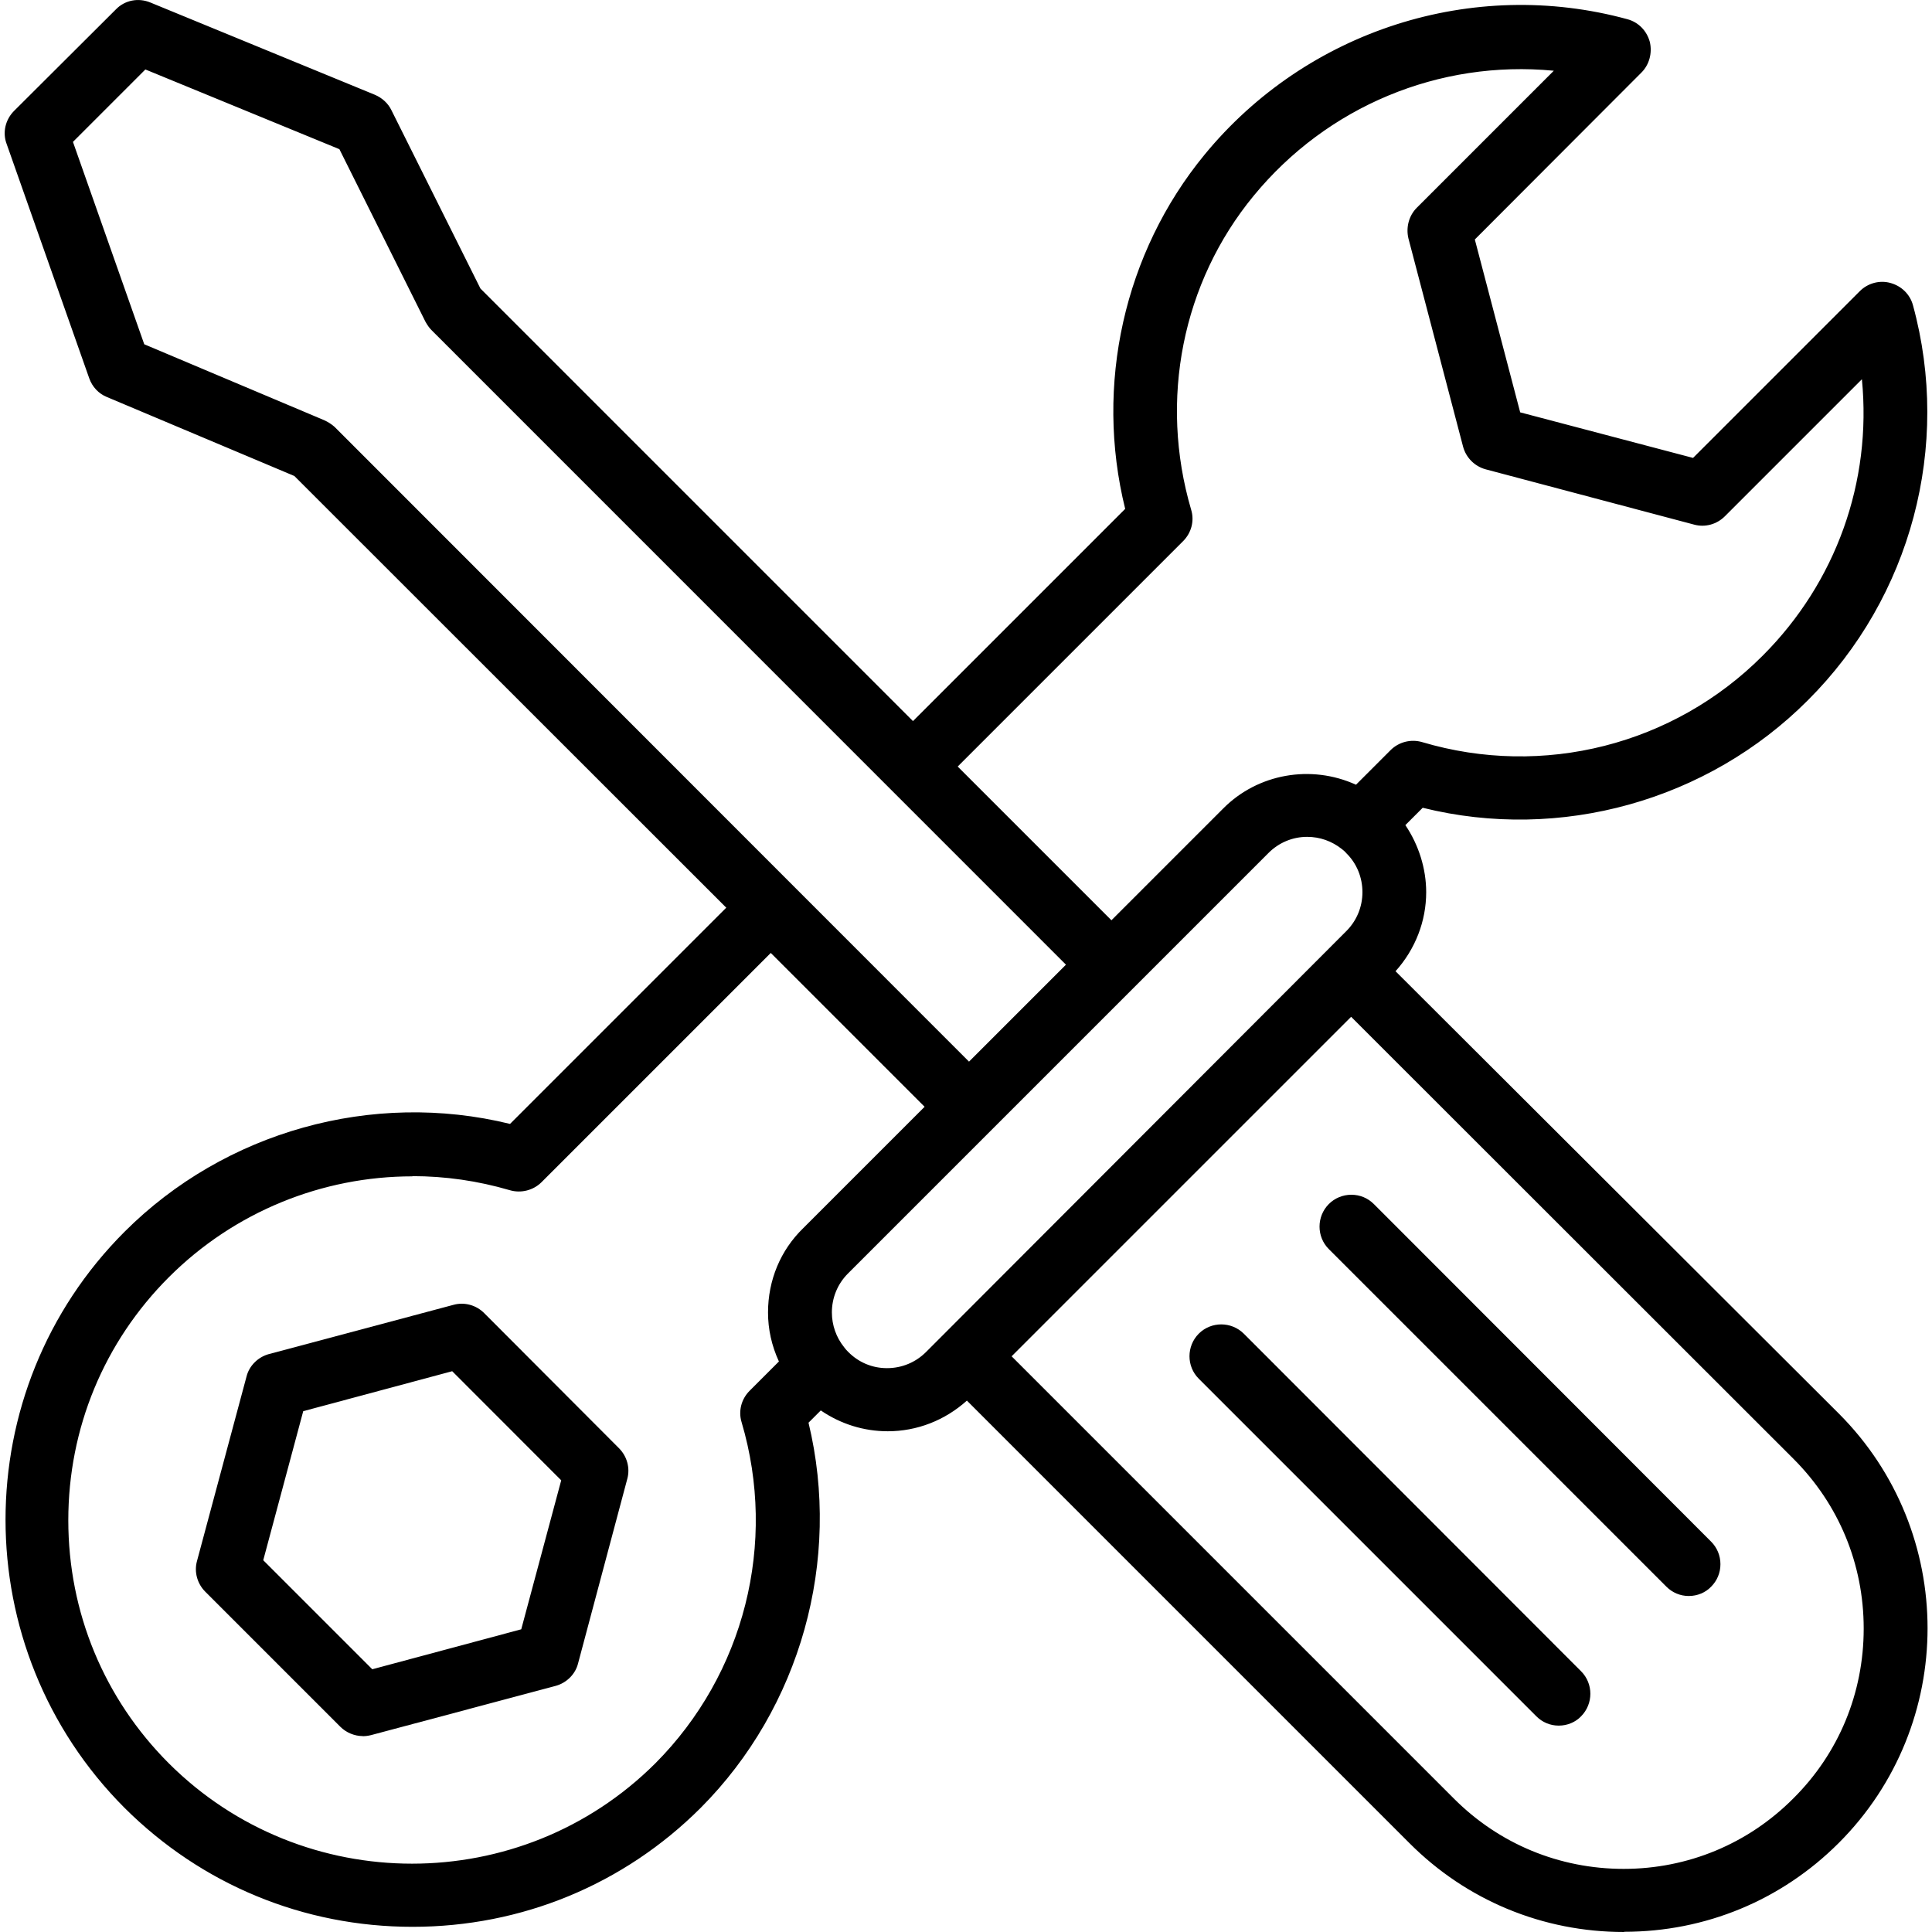 <?xml version="1.0" encoding="UTF-8"?>
<svg id="Layer_1" data-name="Layer 1" xmlns="http://www.w3.org/2000/svg" width="182.73" height="182.73" viewBox="0 0 182.73 182.73">
  <defs>
    <style>
      .cls-1 {
        fill: #000;
        stroke-width: 0px;
      }
    </style>
  </defs>
  <g>
    <path class="cls-1" d="M45.68,124.3c-.71-.71-1.75-1.01-2.73-.74l-17.47,4.66c-.98.27-1.75,1.04-1.99,1.99l-4.69,17.47c-.27.98.03,2.02.74,2.73l12.77,12.77c.53.53,1.28.83,1.99.83.24,0,.48-.03.74-.09l17.47-4.66c.98-.27,1.75-1.04,1.99-1.99l4.66-17.47c.27-.98-.03-2.02-.74-2.73l-12.74-12.77ZM49.45,154.25l-14.29,3.83-10.46-10.46,3.83-14.29,14.29-3.83,10.46,10.46-3.83,14.29Z"/>
    <path class="cls-1" d="M34.3,164.2c-.77,0-1.56-.33-2.11-.88l-12.77-12.77c-.77-.77-1.07-1.88-.79-2.9l4.69-17.47c.25-1,1.08-1.83,2.11-2.11l17.47-4.66c1.02-.28,2.14.02,2.9.79l12.74,12.77c.77.77,1.07,1.88.79,2.9l-4.66,17.47c-.25,1-1.08,1.83-2.11,2.11l-17.47,4.66c-.29.07-.54.1-.79.1ZM43.67,123.64c-.23,0-.45.03-.68.09l-17.47,4.66c-.91.25-1.64.98-1.87,1.86l-4.69,17.47c-.25.9.02,1.89.7,2.56l12.77,12.77c.49.49,1.19.78,1.87.78.22,0,.44-.03.7-.09l17.46-4.66c.91-.25,1.64-.98,1.87-1.86l4.66-17.47c.25-.9-.02-1.89-.7-2.56l-12.74-12.77c-.51-.51-1.19-.79-1.89-.79ZM35.11,158.27l-10.6-10.6.03-.1,3.86-14.39.1-.03,14.39-3.86,10.6,10.6-.03.1-3.86,14.39-.1.03-14.39,3.86ZM24.9,147.57l10.31,10.31,14.09-3.78,3.78-14.09-10.31-10.32-14.09,3.78-3.78,14.09Z"/>
  </g>
  <g>
    <path class="cls-1" d="M131.74,91.89c1.87-2.02,2.97-4.69,2.97-7.49,0-2.29-.74-4.52-2.02-6.36l1.81-1.81c13.01,3.27,26.82-.53,36.36-10.1,9.74-9.71,13.52-23.94,9.89-37.19-.27-.98-1.04-1.72-2.02-1.99s-2.02.03-2.73.74l-15.83,15.83-16.55-4.37-4.34-16.55,15.83-15.86c.71-.71.98-1.75.74-2.73-.27-.98-1.01-1.75-1.99-2.02-14.59-3.98-30.21,1.04-39.84,12.77-7.63,9.3-10.37,21.66-7.43,33.42l-20.26,20.26L45.29,27.4l-8.44-16.9c-.3-.62-.83-1.1-1.46-1.37L14.16.4c-1.07-.45-2.29-.21-3.09.62L1.44,10.62c-.77.77-1.04,1.93-.65,2.94l7.81,22.16c.27.74.83,1.37,1.57,1.66l17.76,7.49,40.99,40.99-20.65,20.65c-13.04-3.24-26.82.56-36.39,10.13-14.94,14.94-14.94,39.27,0,54.24,7.49,7.46,17.29,11.2,27.12,11.2s19.67-3.74,27.12-11.2c9.54-9.57,13.31-23.35,10.13-36.36l1.34-1.34c1.9,1.34,4.1,2.02,6.36,2.02,2.7,0,5.38-1.01,7.49-2.97l41.98,41.98c5.56,5.56,12.86,8.35,20.17,8.35s14.62-2.79,20.17-8.35c11.14-11.14,11.14-29.23,0-40.37l-42.03-41.95ZM111.77,51.05c.74-.74,1.01-1.81.71-2.79-3.06-10.43-.86-21.6,5.94-29.85,7.1-8.64,18.06-13.01,28.9-11.85l-13.22,13.22c-.71.71-.98,1.75-.74,2.73l5.17,19.7c.27.98,1.04,1.75,2.02,2.02l19.73,5.23c.98.27,2.02-.03,2.73-.74l13.22-13.22c1.07,9.74-2.32,19.58-9.39,26.65-8.47,8.5-20.88,11.64-32.38,8.23-1.01-.3-2.08-.03-2.82.71l-3.36,3.36c-4.13-1.93-9.15-1.19-12.48,2.17l-10.69,10.69-14.79-14.79,21.45-21.45ZM30.62,39.91l-17.11-7.22L6.7,13.38l7.01-7.01,18.51,7.6,8.17,16.37c.15.27.33.53.53.74l43.37,43.37h0l16.78,16.78-9.42,9.42L31.54,40.5c-.27-.24-.59-.45-.92-.59h0ZM62.1,166.9c-12.74,12.71-33.51,12.71-46.25,0-12.74-12.74-12.74-33.48,0-46.22,8.5-8.5,20.91-11.64,32.41-8.26.98.3,2.08.03,2.82-.71l21.8-21.8,14.79,14.79-11.62,11.62c-2.11,2.05-3.27,4.84-3.27,7.84,0,1.63.39,3.21,1.07,4.66l-2.85,2.85c-.74.74-1.01,1.81-.71,2.79,3.42,11.53.27,23.94-8.2,32.44h0ZM80.11,127.99c-.15-.15-.27-.27-.42-.48-.77-.95-1.19-2.17-1.19-3.39,0-1.46.56-2.79,1.57-3.8l39.78-39.78c1.04-1.04,2.41-1.57,3.77-1.57,1.19,0,2.38.39,3.39,1.19.15.12.3.24.45.42,1.01.98,1.57,2.35,1.57,3.8s-.56,2.79-1.57,3.8l-39.75,39.81c-2.11,2.11-5.53,2.11-7.6,0h0ZM169.73,170.23c-4.31,4.34-10.04,6.71-16.16,6.71-6.12,0-11.85-2.38-16.16-6.68l-41.98-41.98,32.35-32.35,41.98,41.95c4.31,4.31,6.68,10.07,6.68,16.16s-2.38,11.88-6.71,16.19h0Z"/>
    <path class="cls-1" d="M153.6,182.73c-7.67,0-14.88-2.98-20.29-8.4l-41.86-41.86c-2.08,1.87-4.72,2.9-7.48,2.9-2.27,0-4.45-.68-6.34-1.97l-1.16,1.16c3.14,13.01-.76,26.96-10.2,36.43-7.26,7.25-16.93,11.25-27.25,11.25s-19.96-4-27.24-11.25c-15.01-15.04-15.01-39.48,0-54.49,9.49-9.49,23.45-13.39,36.46-10.2l20.45-20.45L27.84,45.02l-17.73-7.47c-.77-.31-1.38-.95-1.67-1.77L.63,13.62c-.41-1.07-.13-2.29.69-3.12L10.95.9C11.79.02,13.08-.24,14.23.24l21.24,8.73c.69.3,1.24.81,1.55,1.45l8.42,16.87,40.91,40.91,20.07-20.07c-2.9-11.73-.1-24.23,7.49-33.48,9.67-11.79,25.38-16.83,40.02-12.83,1.03.28,1.82,1.08,2.11,2.14.25,1.05-.05,2.16-.79,2.9l-15.76,15.79,4.29,16.35,16.35,4.31,15.76-15.76c.76-.77,1.88-1.07,2.9-.79,1.06.29,1.86,1.08,2.14,2.11,3.64,13.31-.17,27.62-9.94,37.36-9.48,9.51-23.43,13.4-36.43,10.17l-1.64,1.64c1.27,1.88,1.97,4.13,1.97,6.34,0,2.75-1.03,5.4-2.9,7.48l41.92,41.83c11.2,11.2,11.2,29.42,0,40.62-5.42,5.42-12.62,8.4-20.29,8.4ZM91.46,131.99l42.09,42.09c5.35,5.35,12.47,8.3,20.05,8.3s14.7-2.95,20.05-8.3c11.06-11.06,11.06-29.06,0-40.12l-42.15-42.06.11-.12c1.89-2.03,2.92-4.65,2.92-7.37,0-2.19-.71-4.41-1.99-6.26l-.08-.12,1.98-1.98.1.02c12.91,3.24,26.78-.61,36.19-10.05,9.68-9.65,13.45-23.84,9.85-37.02-.25-.91-.96-1.61-1.9-1.87-.91-.25-1.89.02-2.56.7l-15.9,15.9-.1-.03-16.65-4.39-4.39-16.74,15.9-15.93c.65-.65.92-1.64.7-2.57-.26-.93-.95-1.64-1.87-1.89-14.51-3.96-30.07,1.03-39.66,12.72-7.54,9.18-10.3,21.62-7.39,33.27l.02.1-.07.07-20.38,20.38-.12-.12L45.13,27.48l-8.44-16.9c-.27-.57-.75-1.02-1.37-1.28L14.09.56c-1.01-.42-2.15-.19-2.9.58L1.57,10.74c-.73.73-.97,1.81-.61,2.75l7.81,22.17c.26.72.8,1.29,1.47,1.56l17.82,7.52,41.12,41.12-.12.12-20.72,20.72-.1-.02c-12.92-3.21-26.8.66-36.22,10.08-14.87,14.87-14.87,39.1,0,54,7.22,7.19,16.81,11.15,27,11.15s19.81-3.96,27-11.15c9.38-9.4,13.24-23.27,10.08-36.2l-.02-.1,1.51-1.51.12.08c1.85,1.3,4.01,1.99,6.26,1.99,2.72,0,5.34-1.04,7.37-2.92l.12-.12ZM153.57,177.12c-6.16,0-11.94-2.39-16.28-6.74l-42.1-42.1,32.6-32.6,42.1,42.07c4.34,4.34,6.74,10.13,6.74,16.28s-2.4,11.98-6.76,16.31c-4.33,4.36-10.12,6.76-16.28,6.76ZM95.68,128.28l41.85,41.85c4.28,4.28,9.97,6.63,16.04,6.63s11.77-2.37,16.04-6.66h0c4.3-4.27,6.66-9.97,6.66-16.07s-2.36-11.76-6.63-16.04l-41.85-41.82-32.1,32.1ZM38.98,176.62c-8.42,0-16.84-3.2-23.25-9.59-6.2-6.2-9.61-14.45-9.61-23.24s3.41-17.04,9.61-23.23c8.53-8.53,21.01-11.71,32.58-8.3.92.28,1.96.02,2.65-.67l21.93-21.93.12.12,14.92,14.92-.12.12-11.62,11.61c-2.07,2.02-3.22,4.76-3.22,7.72,0,1.56.35,3.1,1.05,4.59l.05.11-2.94,2.94c-.69.69-.95,1.7-.67,2.62,3.43,11.57.27,24.07-8.24,32.61h0c-6.41,6.4-14.83,9.59-23.25,9.59ZM39,111.26c-8.51,0-16.83,3.34-23.03,9.54-6.13,6.13-9.51,14.29-9.51,22.99s3.38,16.86,9.51,22.99c12.68,12.65,33.32,12.65,46.01,0,8.42-8.45,11.55-20.82,8.16-32.27-.32-1.04-.03-2.18.76-2.97l2.77-2.77c-.69-1.5-1.03-3.06-1.03-4.63,0-3.06,1.18-5.89,3.32-7.97l11.49-11.49-14.55-14.55-21.68,21.68c-.78.78-1.95,1.07-3,.76-3.04-.89-6.13-1.33-9.21-1.33ZM83.9,129.74h-.02c-1.48,0-2.86-.58-3.89-1.63h0c-.15-.15-.28-.27-.43-.5-.78-.96-1.22-2.21-1.22-3.49,0-1.48.58-2.88,1.62-3.93l39.78-39.78c1.05-1.05,2.43-1.63,3.9-1.63,1.28,0,2.49.42,3.5,1.23.15.12.31.25.47.44,1.04,1.01,1.61,2.4,1.61,3.91s-.58,2.88-1.63,3.93l-39.75,39.81c-1.05,1.05-2.45,1.63-3.94,1.63ZM123.63,79.15c-1.37,0-2.67.54-3.65,1.52l-39.78,39.78c-.98.98-1.52,2.29-1.52,3.68,0,1.2.41,2.36,1.15,3.28.15.21.26.32.4.46h0c.97.98,2.26,1.53,3.65,1.53h.02c1.39,0,2.7-.54,3.69-1.53l39.75-39.81c.98-.98,1.52-2.29,1.52-3.68s-.54-2.72-1.52-3.68c-.15-.18-.29-.29-.43-.4-.95-.75-2.08-1.15-3.28-1.15ZM91.66,100.9l-.12-.12L31.41,40.62c-.24-.21-.55-.41-.87-.56l-17.18-7.25L6.5,13.33l.08-.08,7.09-7.09.11.04,18.57,7.63,8.2,16.43c.16.29.33.53.5.7l60.28,60.28-.12.12-9.54,9.54ZM13.64,32.56l17.04,7.19c.35.16.69.38.96.62l60.01,60.04,9.17-9.17L40.8,31.21c-.19-.19-.38-.46-.56-.78l-8.14-16.32L13.75,6.57l-6.85,6.85,6.74,19.13ZM105.12,87.54l-.12-.12-14.92-14.92.12-.12,21.45-21.45c.69-.69.95-1.7.67-2.62-3.08-10.51-.85-21.73,5.97-30.02,7.1-8.65,17.96-13.11,29.06-11.92l.36.04-13.48,13.48c-.65.65-.92,1.64-.7,2.57l5.17,19.69c.25.92.98,1.65,1.9,1.9l19.72,5.23c.9.25,1.89-.02,2.56-.7l13.48-13.48.04.36c1.09,9.94-2.35,19.7-9.44,26.79-8.51,8.54-20.99,11.71-32.55,8.27-.96-.28-1.95-.03-2.65.67l-3.44,3.44-.11-.05c-4.15-1.94-9.09-1.09-12.28,2.13l-10.82,10.82ZM90.57,72.49l14.55,14.55,10.57-10.57c3.26-3.29,8.3-4.19,12.56-2.25l3.27-3.27c.78-.78,1.93-1.07,2.99-.76,11.44,3.4,23.79.27,32.21-8.18,6.93-6.93,10.33-16.44,9.38-26.14l-12.96,12.96c-.77.77-1.88,1.07-2.9.79l-19.72-5.23c-1.04-.28-1.86-1.1-2.14-2.14l-5.17-19.7c-.25-1.05.05-2.16.79-2.9l12.96-12.96c-10.85-1.04-21.44,3.37-28.39,11.83-6.75,8.2-8.96,19.3-5.91,29.69.32,1.04.03,2.18-.76,2.97l-21.32,21.32Z"/>
  </g>
  <g>
    <path class="cls-1" d="M129.81,113.99c-1.1-1.1-2.91-1.1-4.01,0-1.1,1.1-1.1,2.91,0,4.01l31.93,31.93c.56.56,1.28.83,1.99.83s1.46-.27,1.99-.83c1.1-1.1,1.1-2.91,0-4.01l-31.9-31.93Z"/>
    <path class="cls-1" d="M159.72,150.95c-.79,0-1.54-.31-2.11-.88l-31.93-31.93c-1.17-1.17-1.17-3.08,0-4.26.56-.56,1.32-.88,2.13-.88s1.56.31,2.13.88h0l31.9,31.93c.56.56.88,1.32.88,2.13s-.31,1.56-.88,2.13c-.53.56-1.3.88-2.11.88ZM127.8,113.34c-.71,0-1.38.27-1.88.77-1.04,1.04-1.04,2.73,0,3.76l31.93,31.93c.5.5,1.17.78,1.87.78s1.4-.28,1.86-.78c.5-.5.78-1.17.78-1.89s-.27-1.38-.77-1.88l-31.91-31.94c-.5-.5-1.17-.77-1.88-.77Z"/>
  </g>
  <g>
    <path class="cls-1" d="M117.51,126.26c-1.1-1.1-2.91-1.1-4.01,0-1.1,1.1-1.1,2.91,0,4.01l31.93,31.93c.56.56,1.28.83,1.99.83s1.46-.27,1.99-.83c1.1-1.1,1.1-2.91,0-4.01l-31.9-31.93Z"/>
    <path class="cls-1" d="M147.42,163.21c-.79,0-1.54-.31-2.11-.88l-31.93-31.93c-1.17-1.17-1.17-3.08,0-4.26,1.17-1.17,3.08-1.17,4.26,0h0l31.9,31.93c1.17,1.17,1.17,3.08,0,4.26-.53.56-1.3.88-2.11.88ZM115.5,125.61c-.68,0-1.36.26-1.88.78-1.04,1.04-1.04,2.73,0,3.76l31.93,31.93c.5.5,1.17.78,1.87.78s1.4-.28,1.86-.78c1.04-1.04,1.04-2.73,0-3.77l-31.9-31.93c-.52-.52-1.2-.78-1.88-.78Z"/>
  </g>
</svg>